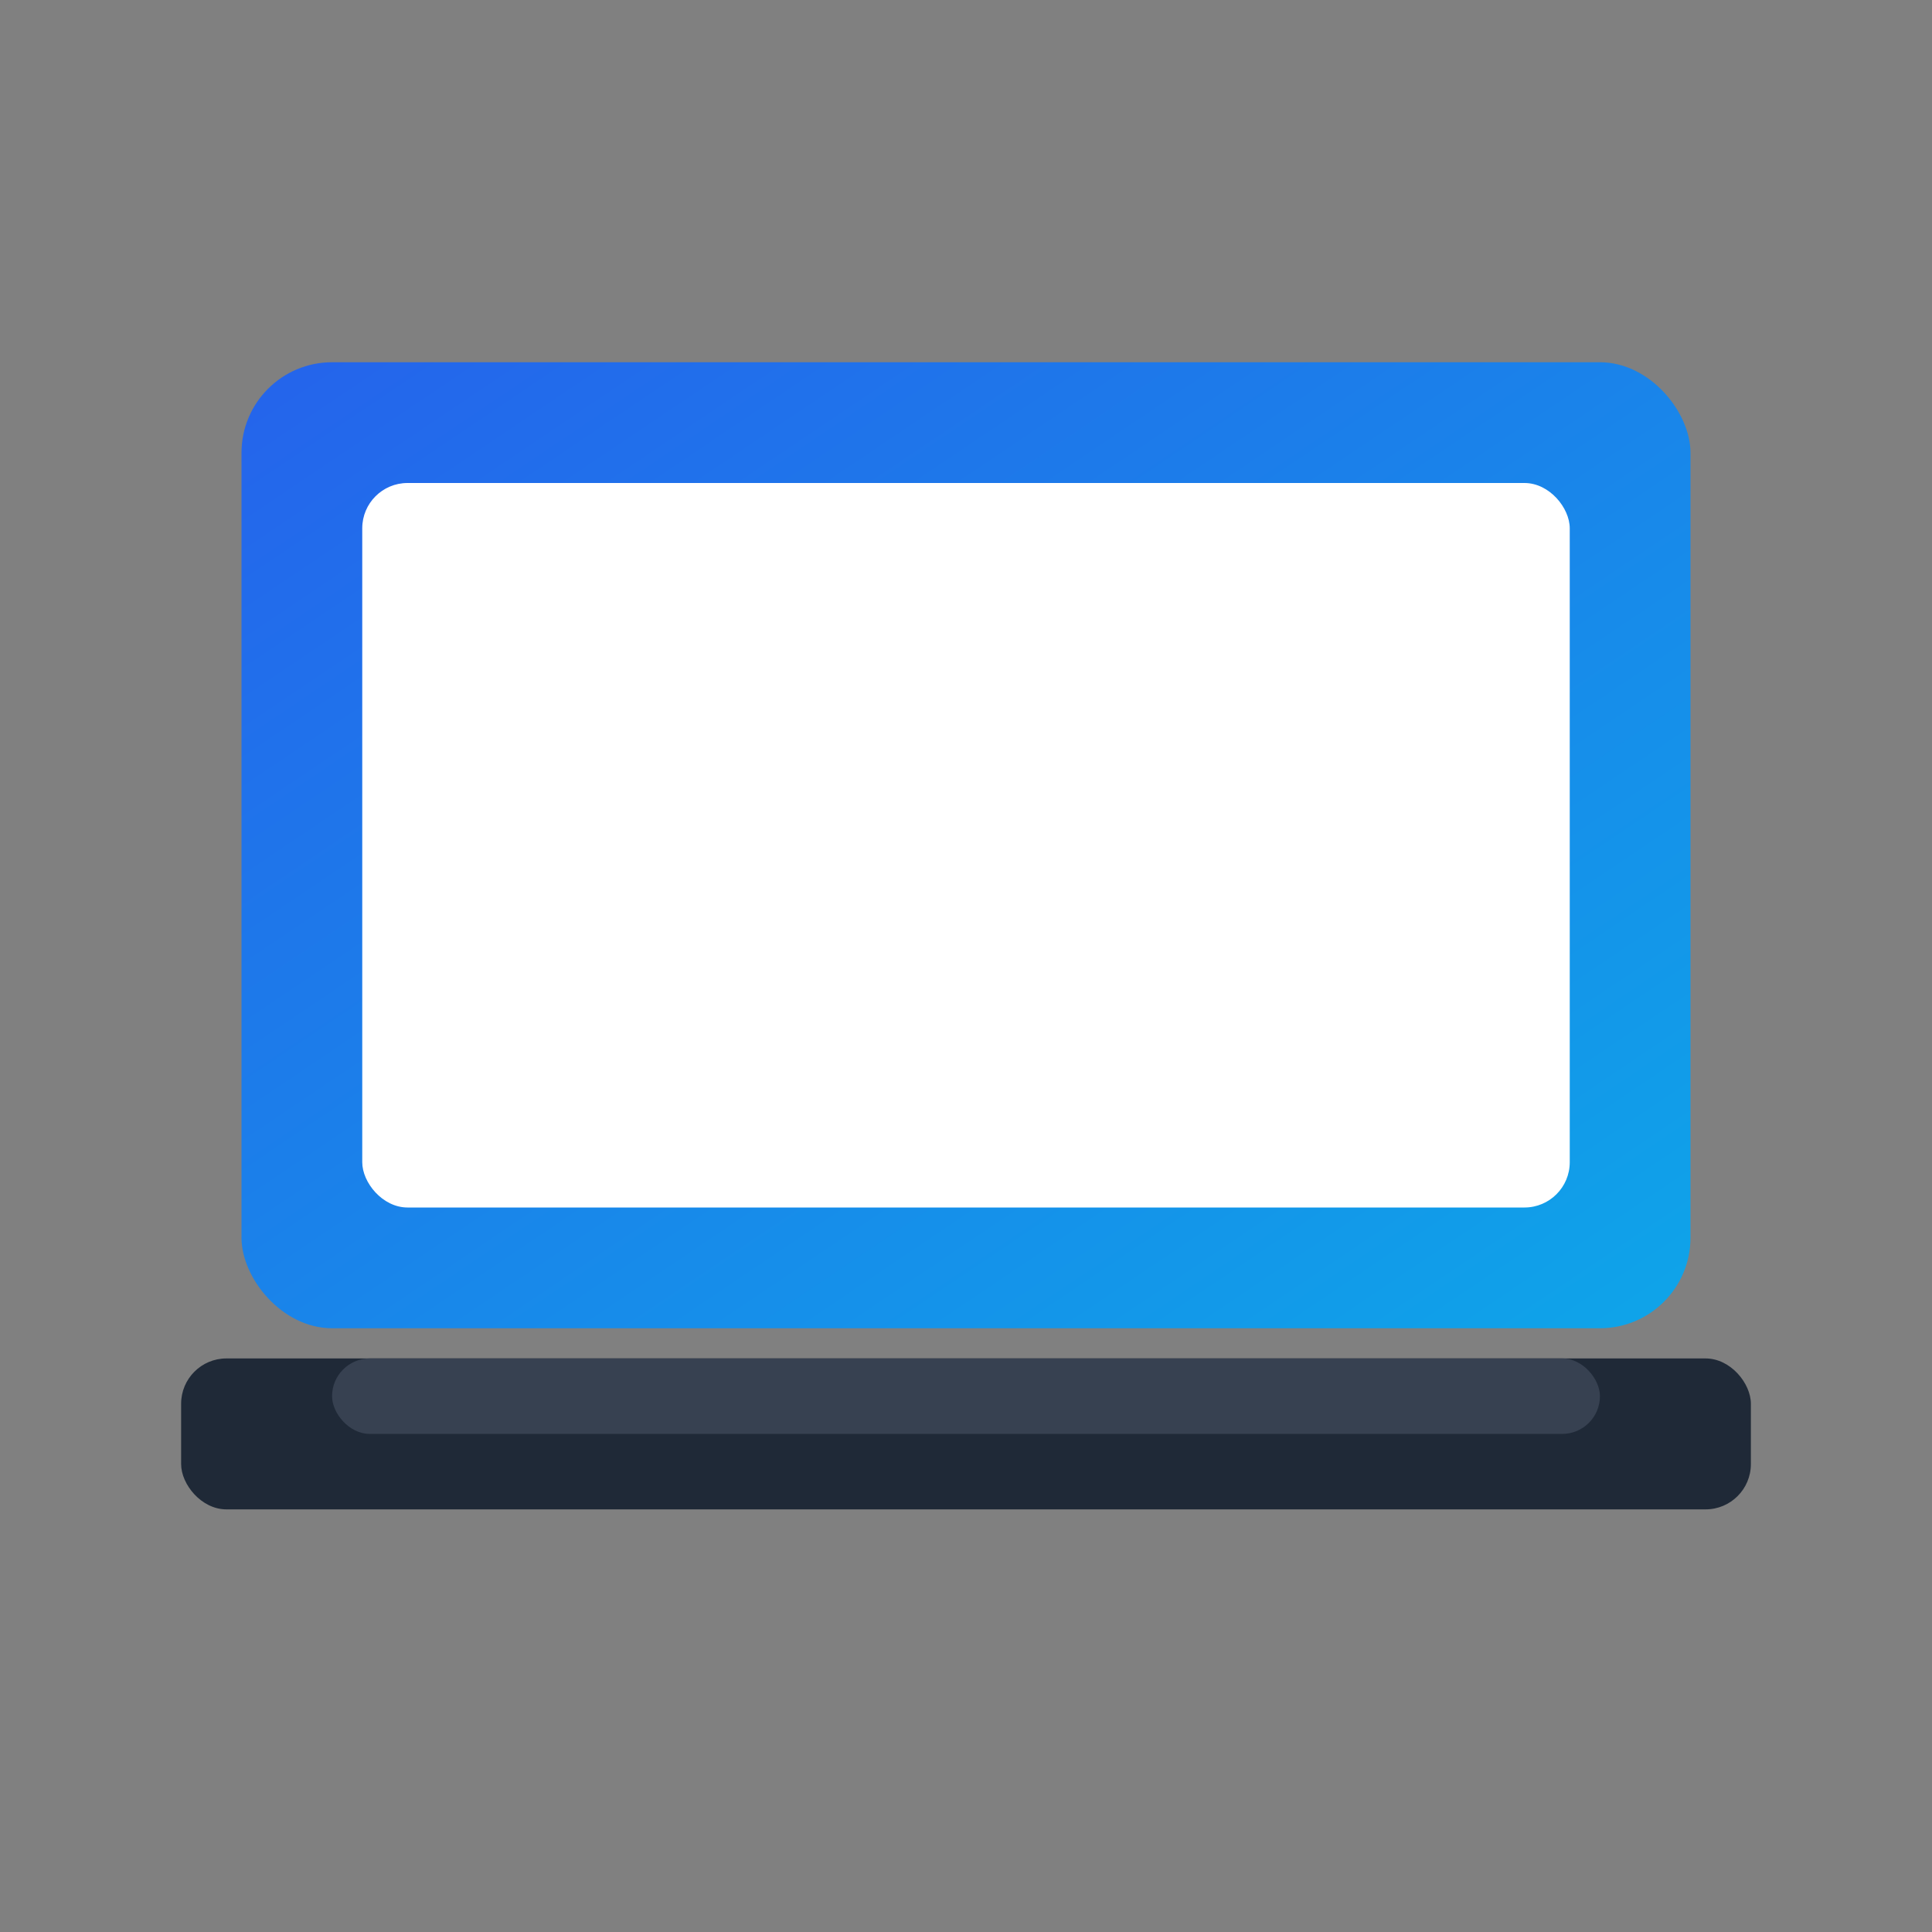 <svg xmlns="http://www.w3.org/2000/svg" viewBox="0 0 512 512">
  <rect x="0" y="0" width="512" height="512" fill="#808080" stroke="none"/>
  <defs>
    <linearGradient id="g" x1="0" y1="0" x2="1" y2="1">
      <stop offset="0" stop-color="#2563eb"/>
      <stop offset="1" stop-color="#0ea5e9"/>
    </linearGradient>
  </defs>
  <rect x="64" y="96" width="384" height="256" rx="24" ry="24" fill="url(#g)"/>
  <rect x="96" y="128" width="320" height="192" rx="12" ry="12" fill="#ffffff"/>
  <rect x="48" y="360" width="416" height="40" rx="12" ry="12" fill="#1f2937"/>
  <rect x="88" y="360" width="336" height="20" rx="10" ry="10" fill="#374151"/>
</svg>

